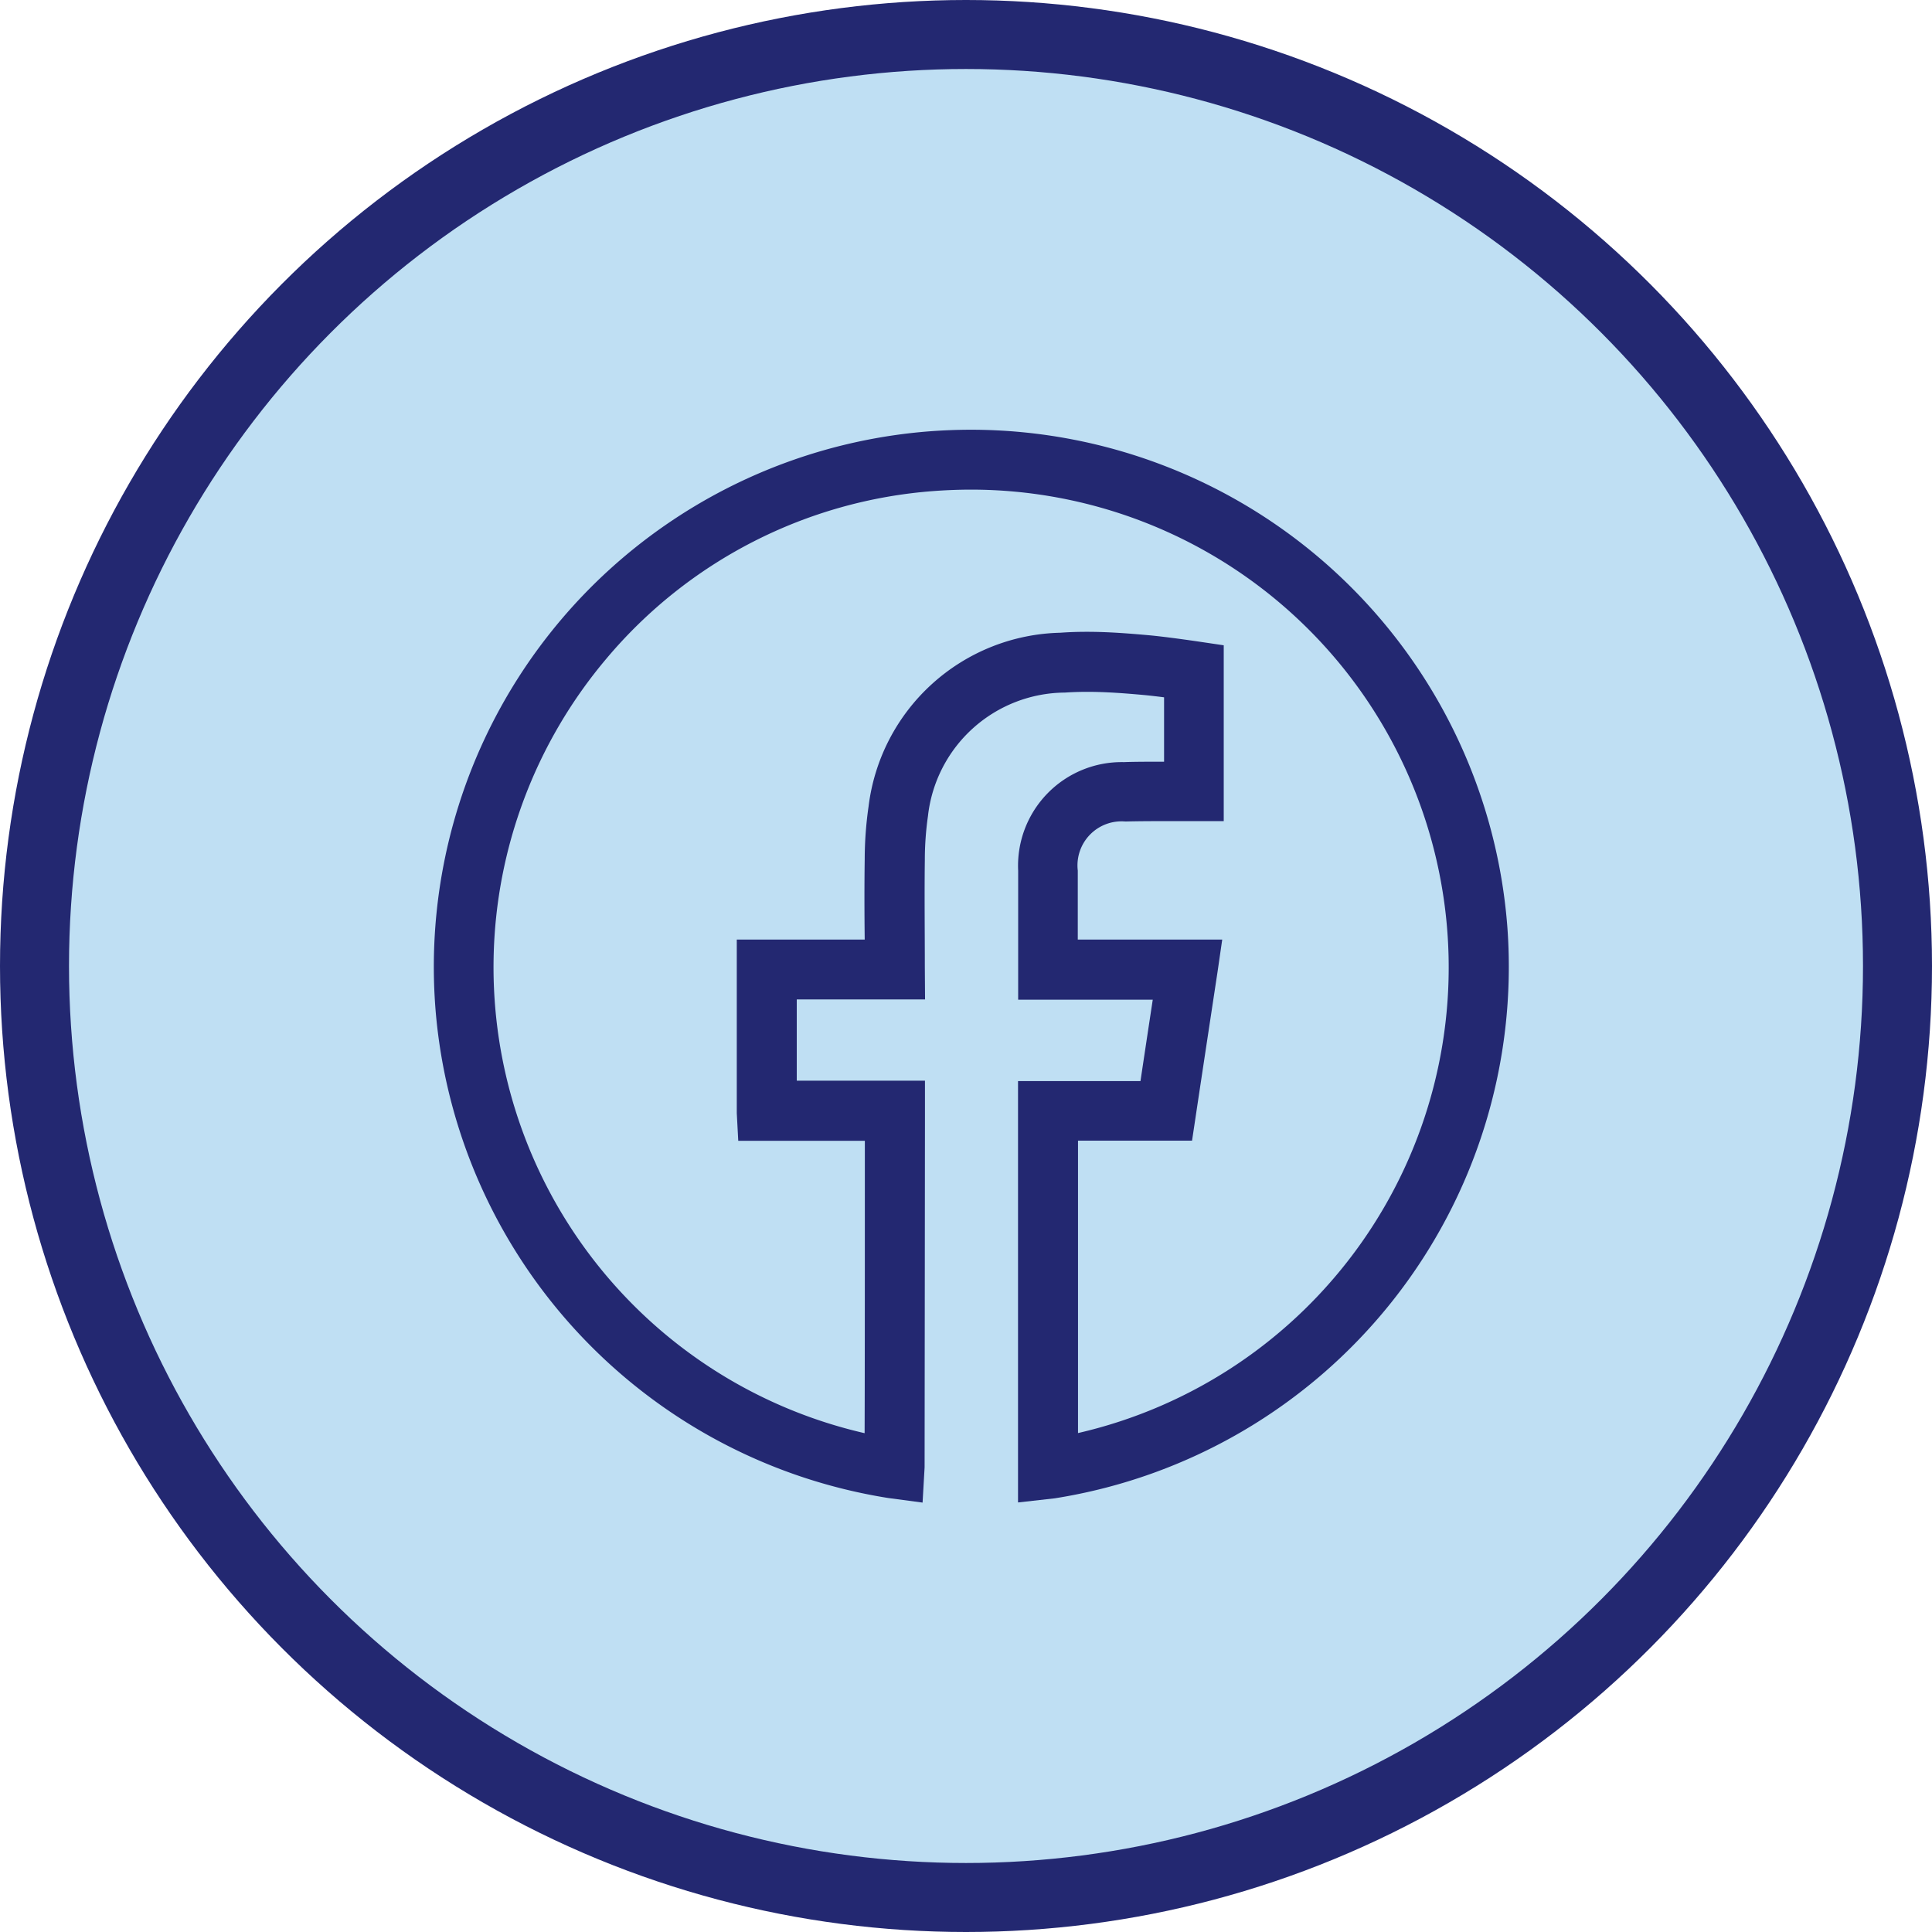 <svg height="42" viewBox="0 0 42 42" width="42" xmlns="http://www.w3.org/2000/svg"><circle cx="21" cy="21" fill="#bfdff3" r="20.25" stroke="#232871" stroke-width="1.5"/><path d="m32.771 20.186a11.7 11.7 0 0 0 -11.648-10.844c-.31 0-.624.012-.935.036a11.677 11.677 0 0 0 -10.71 12.687 11.717 11.717 0 0 0 9.829 10.5l.749.1.044-.765c0-.026 0-.049.008-7.707v-.7h-.7-2.087v-1.766h2.789l-.005-.7c0-.745-.01-1.593 0-2.32a6.792 6.792 0 0 1 .068-.966 3.016 3.016 0 0 1 2.977-2.685c.162-.011.323-.016.485-.016.418 0 .834.033 1.222.068.13.012.292.031.449.051v1.4c-.309 0-.651 0-.872.009a2.254 2.254 0 0 0 -2.3 2.362v.955 1.147.7h2.926c-.079.519-.182 1.2-.267 1.77h-2.662v.7 7.649.811l.8-.09a11.7 11.7 0 0 0 9.84-12.386zm-9.336 10.967c0-1.368 0-4.376 0-6.356h2.479l.077-.512c.151-1.009.479-3.169.479-3.169l.1-.69h-.7-2.44v-1.5a.958.958 0 0 1 1.036-1.067c.268-.008.716-.009 1.059-.009h1.078v-.676c0-.357 0-1.89 0-2.626v-.52l-.514-.076s-.708-.106-1.121-.143-.869-.074-1.34-.074c-.192 0-.385.006-.577.02a4.3 4.3 0 0 0 -4.169 3.776 8.156 8.156 0 0 0 -.084 1.151c-.008.545-.007 1.157 0 1.744h-2.181-.6v3.774l.032.6h2.752c0 2.056 0 5.03-.005 6.356a10.394 10.394 0 0 1 -5.613-16.838 10.287 10.287 0 0 1 7.1-3.642c.277-.021.558-.032.834-.032a10.387 10.387 0 0 1 2.312 20.511z" fill="#232871"/></svg>